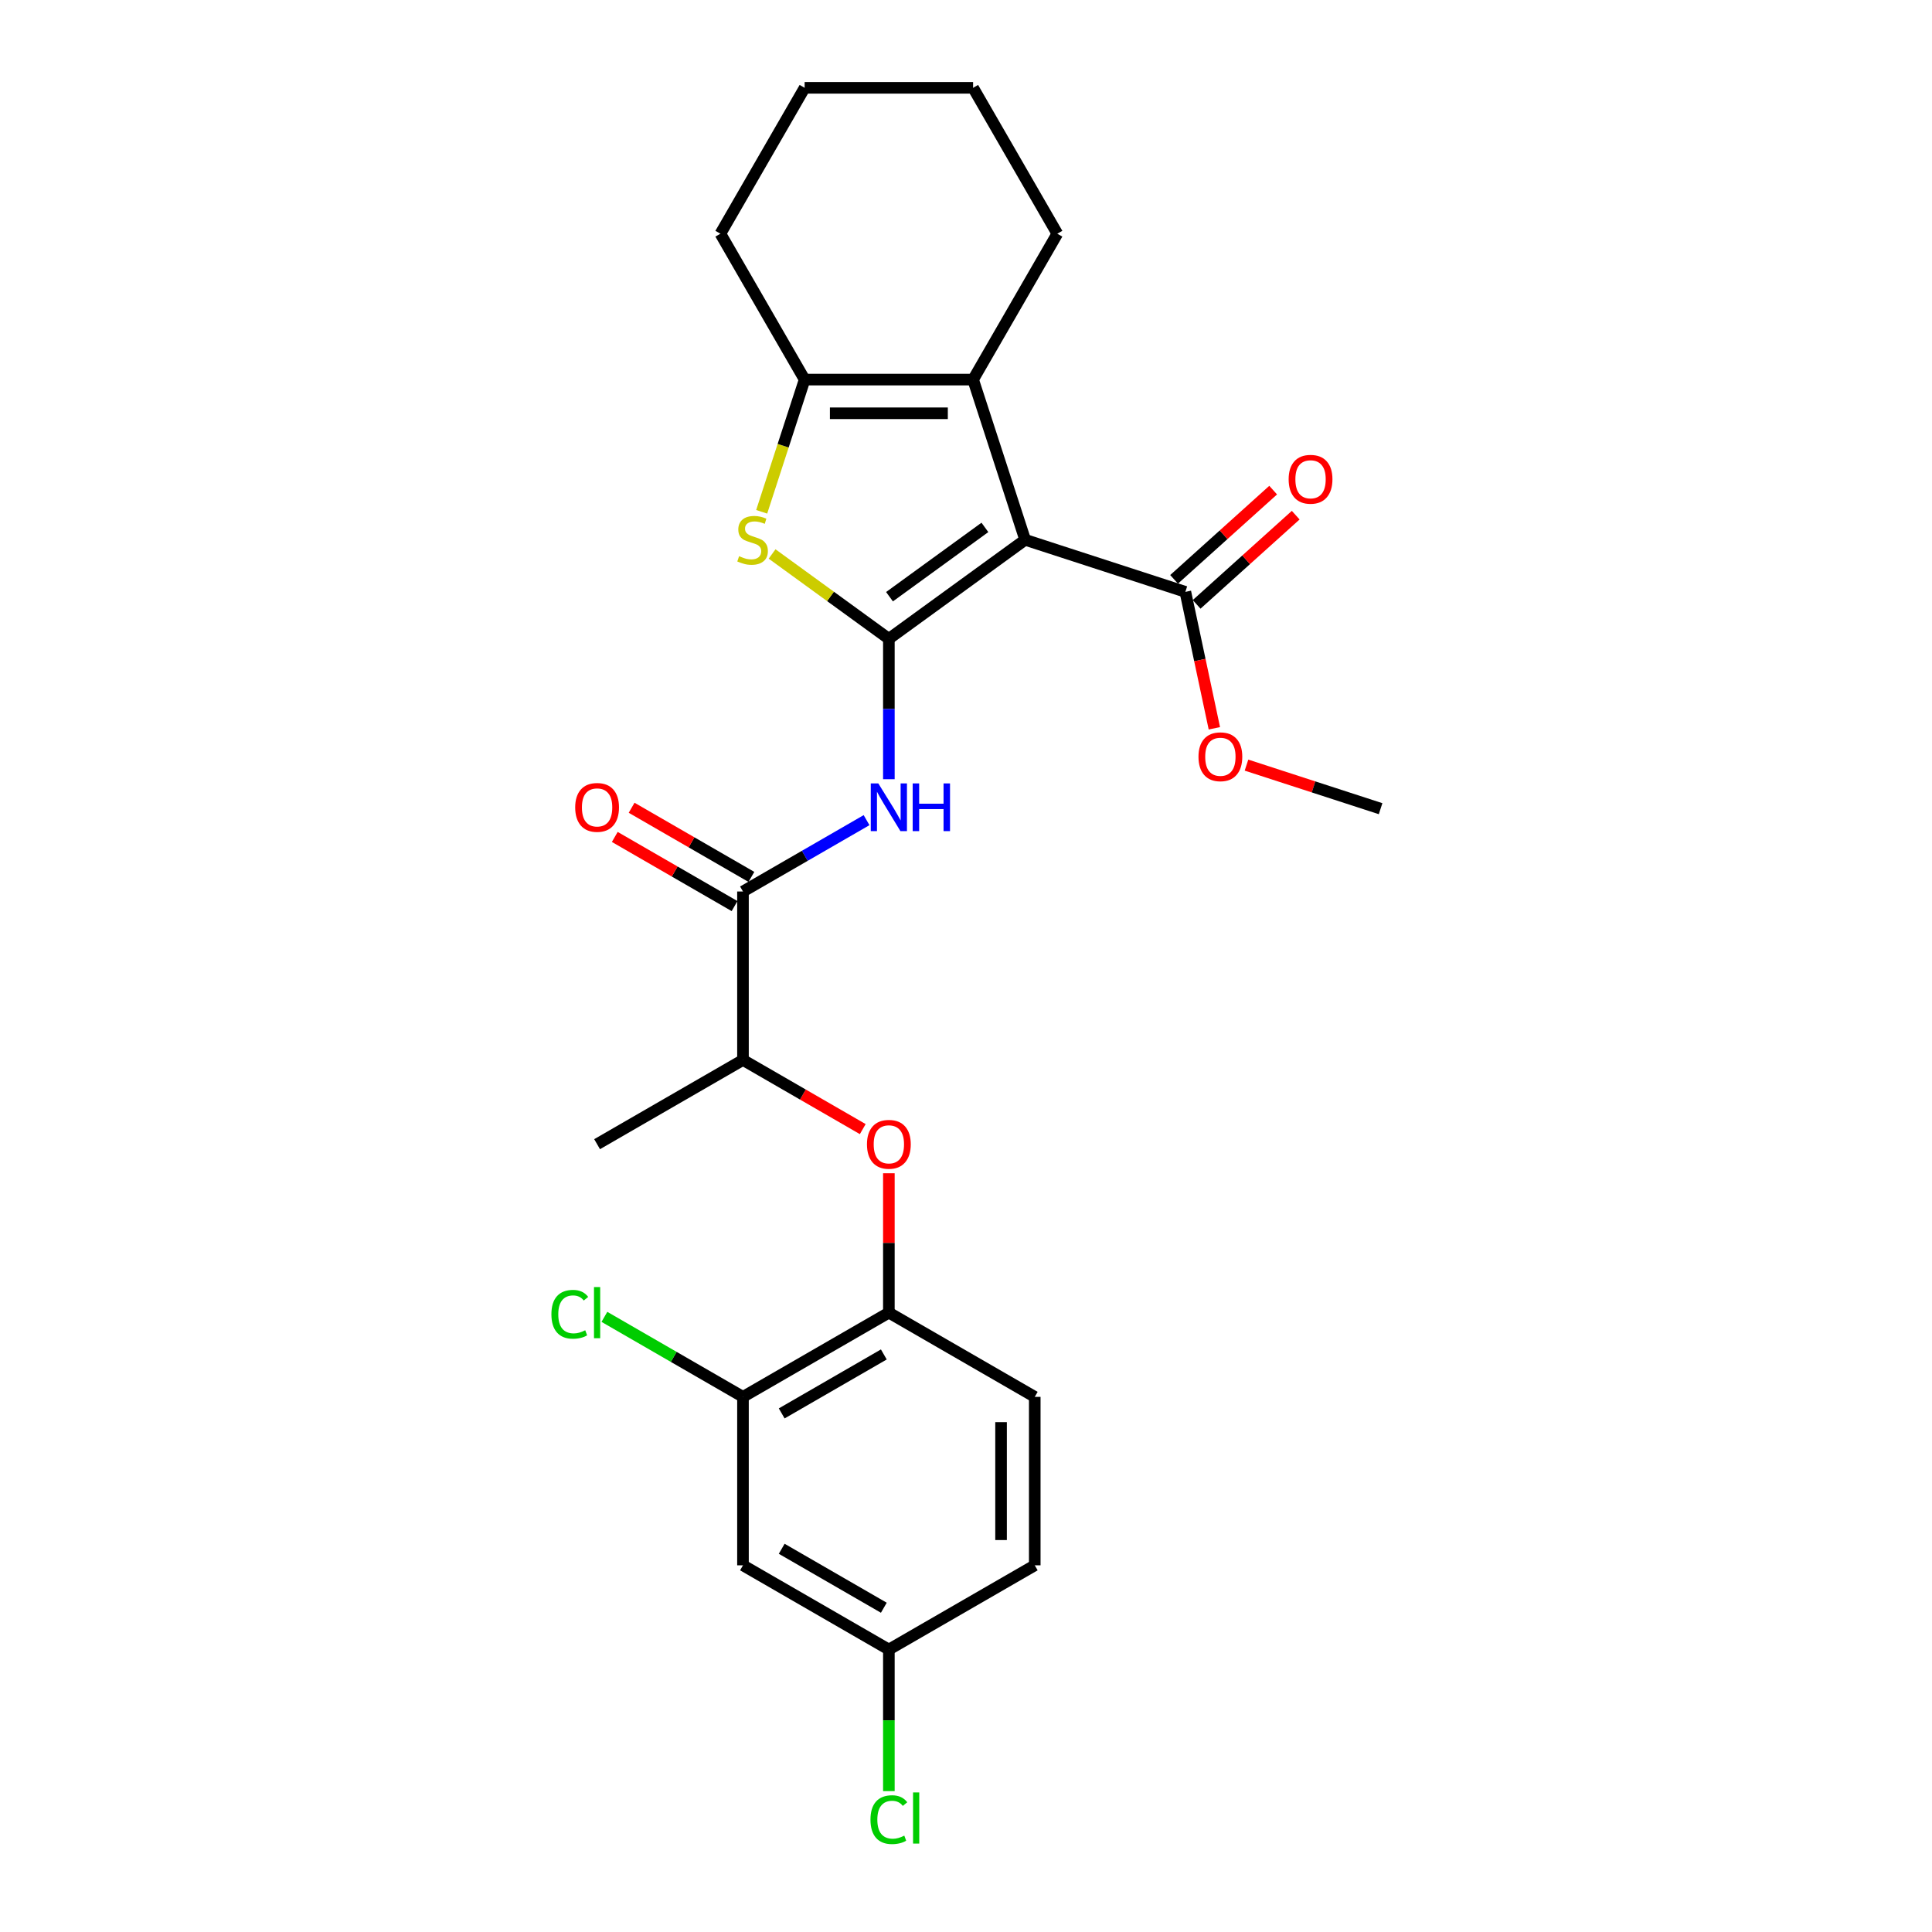 <?xml version='1.0' encoding='iso-8859-1'?>
<svg version='1.1' baseProfile='full'
              xmlns='http://www.w3.org/2000/svg'
                      xmlns:rdkit='http://www.rdkit.org/xml'
                      xmlns:xlink='http://www.w3.org/1999/xlink'
                  xml:space='preserve'
width='1000px' height='1000px' viewBox='0 0 1000 1000'>
<!-- END OF HEADER -->
<rect style='opacity:1.0;fill:#FFFFFF;stroke:none' width='1000' height='1000' x='0' y='0'> </rect>
<path class='bond-0' d='M 460.075,330.651 L 530.615,279.4' style='fill:none;fill-rule:evenodd;stroke:#000000;stroke-width:6px;stroke-linecap:butt;stroke-linejoin:miter;stroke-opacity:1' />
<path class='bond-0' d='M 460.406,308.855 L 509.784,272.98' style='fill:none;fill-rule:evenodd;stroke:#000000;stroke-width:6px;stroke-linecap:butt;stroke-linejoin:miter;stroke-opacity:1' />
<path class='bond-1' d='M 460.075,330.651 L 429.854,308.693' style='fill:none;fill-rule:evenodd;stroke:#000000;stroke-width:6px;stroke-linecap:butt;stroke-linejoin:miter;stroke-opacity:1' />
<path class='bond-1' d='M 429.854,308.693 L 399.632,286.736' style='fill:none;fill-rule:evenodd;stroke:#CCCC00;stroke-width:6px;stroke-linecap:butt;stroke-linejoin:miter;stroke-opacity:1' />
<path class='bond-3' d='M 460.075,330.651 L 460.075,366.984' style='fill:none;fill-rule:evenodd;stroke:#000000;stroke-width:6px;stroke-linecap:butt;stroke-linejoin:miter;stroke-opacity:1' />
<path class='bond-3' d='M 460.075,366.984 L 460.075,403.317' style='fill:none;fill-rule:evenodd;stroke:#0000FF;stroke-width:6px;stroke-linecap:butt;stroke-linejoin:miter;stroke-opacity:1' />
<path class='bond-2' d='M 530.615,279.4 L 503.671,196.476' style='fill:none;fill-rule:evenodd;stroke:#000000;stroke-width:6px;stroke-linecap:butt;stroke-linejoin:miter;stroke-opacity:1' />
<path class='bond-6' d='M 530.615,279.4 L 613.54,306.344' style='fill:none;fill-rule:evenodd;stroke:#000000;stroke-width:6px;stroke-linecap:butt;stroke-linejoin:miter;stroke-opacity:1' />
<path class='bond-4' d='M 394.244,264.909 L 405.361,230.692' style='fill:none;fill-rule:evenodd;stroke:#CCCC00;stroke-width:6px;stroke-linecap:butt;stroke-linejoin:miter;stroke-opacity:1' />
<path class='bond-4' d='M 405.361,230.692 L 416.479,196.476' style='fill:none;fill-rule:evenodd;stroke:#000000;stroke-width:6px;stroke-linecap:butt;stroke-linejoin:miter;stroke-opacity:1' />
<path class='bond-19' d='M 503.671,196.476 L 547.267,120.965' style='fill:none;fill-rule:evenodd;stroke:#000000;stroke-width:6px;stroke-linecap:butt;stroke-linejoin:miter;stroke-opacity:1' />
<path class='bond-26' d='M 503.671,196.476 L 416.479,196.476' style='fill:none;fill-rule:evenodd;stroke:#000000;stroke-width:6px;stroke-linecap:butt;stroke-linejoin:miter;stroke-opacity:1' />
<path class='bond-26' d='M 490.592,213.914 L 429.558,213.914' style='fill:none;fill-rule:evenodd;stroke:#000000;stroke-width:6px;stroke-linecap:butt;stroke-linejoin:miter;stroke-opacity:1' />
<path class='bond-5' d='M 448.531,424.508 L 416.548,442.973' style='fill:none;fill-rule:evenodd;stroke:#0000FF;stroke-width:6px;stroke-linecap:butt;stroke-linejoin:miter;stroke-opacity:1' />
<path class='bond-5' d='M 416.548,442.973 L 384.564,461.439' style='fill:none;fill-rule:evenodd;stroke:#000000;stroke-width:6px;stroke-linecap:butt;stroke-linejoin:miter;stroke-opacity:1' />
<path class='bond-21' d='M 416.479,196.476 L 372.883,120.965' style='fill:none;fill-rule:evenodd;stroke:#000000;stroke-width:6px;stroke-linecap:butt;stroke-linejoin:miter;stroke-opacity:1' />
<path class='bond-10' d='M 384.564,461.439 L 384.564,548.631' style='fill:none;fill-rule:evenodd;stroke:#000000;stroke-width:6px;stroke-linecap:butt;stroke-linejoin:miter;stroke-opacity:1' />
<path class='bond-12' d='M 388.924,453.888 L 357.926,435.991' style='fill:none;fill-rule:evenodd;stroke:#000000;stroke-width:6px;stroke-linecap:butt;stroke-linejoin:miter;stroke-opacity:1' />
<path class='bond-12' d='M 357.926,435.991 L 326.928,418.095' style='fill:none;fill-rule:evenodd;stroke:#FF0000;stroke-width:6px;stroke-linecap:butt;stroke-linejoin:miter;stroke-opacity:1' />
<path class='bond-12' d='M 380.205,468.99 L 349.207,451.093' style='fill:none;fill-rule:evenodd;stroke:#000000;stroke-width:6px;stroke-linecap:butt;stroke-linejoin:miter;stroke-opacity:1' />
<path class='bond-12' d='M 349.207,451.093 L 318.209,433.197' style='fill:none;fill-rule:evenodd;stroke:#FF0000;stroke-width:6px;stroke-linecap:butt;stroke-linejoin:miter;stroke-opacity:1' />
<path class='bond-13' d='M 619.374,312.824 L 645.015,289.737' style='fill:none;fill-rule:evenodd;stroke:#000000;stroke-width:6px;stroke-linecap:butt;stroke-linejoin:miter;stroke-opacity:1' />
<path class='bond-13' d='M 645.015,289.737 L 670.656,266.65' style='fill:none;fill-rule:evenodd;stroke:#FF0000;stroke-width:6px;stroke-linecap:butt;stroke-linejoin:miter;stroke-opacity:1' />
<path class='bond-13' d='M 607.705,299.865 L 633.346,276.778' style='fill:none;fill-rule:evenodd;stroke:#000000;stroke-width:6px;stroke-linecap:butt;stroke-linejoin:miter;stroke-opacity:1' />
<path class='bond-13' d='M 633.346,276.778 L 658.987,253.69' style='fill:none;fill-rule:evenodd;stroke:#FF0000;stroke-width:6px;stroke-linecap:butt;stroke-linejoin:miter;stroke-opacity:1' />
<path class='bond-17' d='M 613.54,306.344 L 621.045,341.655' style='fill:none;fill-rule:evenodd;stroke:#000000;stroke-width:6px;stroke-linecap:butt;stroke-linejoin:miter;stroke-opacity:1' />
<path class='bond-17' d='M 621.045,341.655 L 628.551,376.965' style='fill:none;fill-rule:evenodd;stroke:#FF0000;stroke-width:6px;stroke-linecap:butt;stroke-linejoin:miter;stroke-opacity:1' />
<path class='bond-7' d='M 446.56,584.424 L 415.562,566.528' style='fill:none;fill-rule:evenodd;stroke:#FF0000;stroke-width:6px;stroke-linecap:butt;stroke-linejoin:miter;stroke-opacity:1' />
<path class='bond-7' d='M 415.562,566.528 L 384.564,548.631' style='fill:none;fill-rule:evenodd;stroke:#000000;stroke-width:6px;stroke-linecap:butt;stroke-linejoin:miter;stroke-opacity:1' />
<path class='bond-8' d='M 460.075,607.277 L 460.075,643.348' style='fill:none;fill-rule:evenodd;stroke:#FF0000;stroke-width:6px;stroke-linecap:butt;stroke-linejoin:miter;stroke-opacity:1' />
<path class='bond-8' d='M 460.075,643.348 L 460.075,679.419' style='fill:none;fill-rule:evenodd;stroke:#000000;stroke-width:6px;stroke-linecap:butt;stroke-linejoin:miter;stroke-opacity:1' />
<path class='bond-9' d='M 460.075,679.419 L 384.564,723.015' style='fill:none;fill-rule:evenodd;stroke:#000000;stroke-width:6px;stroke-linecap:butt;stroke-linejoin:miter;stroke-opacity:1' />
<path class='bond-9' d='M 457.468,701.061 L 404.61,731.578' style='fill:none;fill-rule:evenodd;stroke:#000000;stroke-width:6px;stroke-linecap:butt;stroke-linejoin:miter;stroke-opacity:1' />
<path class='bond-14' d='M 460.075,679.419 L 535.586,723.015' style='fill:none;fill-rule:evenodd;stroke:#000000;stroke-width:6px;stroke-linecap:butt;stroke-linejoin:miter;stroke-opacity:1' />
<path class='bond-11' d='M 384.564,723.015 L 384.564,810.208' style='fill:none;fill-rule:evenodd;stroke:#000000;stroke-width:6px;stroke-linecap:butt;stroke-linejoin:miter;stroke-opacity:1' />
<path class='bond-16' d='M 384.564,723.015 L 348.701,702.31' style='fill:none;fill-rule:evenodd;stroke:#000000;stroke-width:6px;stroke-linecap:butt;stroke-linejoin:miter;stroke-opacity:1' />
<path class='bond-16' d='M 348.701,702.31 L 312.838,681.604' style='fill:none;fill-rule:evenodd;stroke:#00CC00;stroke-width:6px;stroke-linecap:butt;stroke-linejoin:miter;stroke-opacity:1' />
<path class='bond-22' d='M 384.564,548.631 L 309.054,592.227' style='fill:none;fill-rule:evenodd;stroke:#000000;stroke-width:6px;stroke-linecap:butt;stroke-linejoin:miter;stroke-opacity:1' />
<path class='bond-28' d='M 384.564,810.208 L 460.075,853.804' style='fill:none;fill-rule:evenodd;stroke:#000000;stroke-width:6px;stroke-linecap:butt;stroke-linejoin:miter;stroke-opacity:1' />
<path class='bond-28' d='M 404.61,801.645 L 457.468,832.162' style='fill:none;fill-rule:evenodd;stroke:#000000;stroke-width:6px;stroke-linecap:butt;stroke-linejoin:miter;stroke-opacity:1' />
<path class='bond-18' d='M 535.586,723.015 L 535.586,810.208' style='fill:none;fill-rule:evenodd;stroke:#000000;stroke-width:6px;stroke-linecap:butt;stroke-linejoin:miter;stroke-opacity:1' />
<path class='bond-18' d='M 518.147,736.094 L 518.147,797.129' style='fill:none;fill-rule:evenodd;stroke:#000000;stroke-width:6px;stroke-linecap:butt;stroke-linejoin:miter;stroke-opacity:1' />
<path class='bond-15' d='M 460.075,853.804 L 535.586,810.208' style='fill:none;fill-rule:evenodd;stroke:#000000;stroke-width:6px;stroke-linecap:butt;stroke-linejoin:miter;stroke-opacity:1' />
<path class='bond-20' d='M 460.075,853.804 L 460.075,890.442' style='fill:none;fill-rule:evenodd;stroke:#000000;stroke-width:6px;stroke-linecap:butt;stroke-linejoin:miter;stroke-opacity:1' />
<path class='bond-20' d='M 460.075,890.442 L 460.075,927.08' style='fill:none;fill-rule:evenodd;stroke:#00CC00;stroke-width:6px;stroke-linecap:butt;stroke-linejoin:miter;stroke-opacity:1' />
<path class='bond-23' d='M 645.183,396.022 L 679.888,407.299' style='fill:none;fill-rule:evenodd;stroke:#FF0000;stroke-width:6px;stroke-linecap:butt;stroke-linejoin:miter;stroke-opacity:1' />
<path class='bond-23' d='M 679.888,407.299 L 714.593,418.575' style='fill:none;fill-rule:evenodd;stroke:#000000;stroke-width:6px;stroke-linecap:butt;stroke-linejoin:miter;stroke-opacity:1' />
<path class='bond-24' d='M 547.267,120.965 L 503.671,45.455' style='fill:none;fill-rule:evenodd;stroke:#000000;stroke-width:6px;stroke-linecap:butt;stroke-linejoin:miter;stroke-opacity:1' />
<path class='bond-25' d='M 372.883,120.965 L 416.479,45.455' style='fill:none;fill-rule:evenodd;stroke:#000000;stroke-width:6px;stroke-linecap:butt;stroke-linejoin:miter;stroke-opacity:1' />
<path class='bond-27' d='M 503.671,45.455 L 416.479,45.455' style='fill:none;fill-rule:evenodd;stroke:#000000;stroke-width:6px;stroke-linecap:butt;stroke-linejoin:miter;stroke-opacity:1' />
<path  class='atom-2' d='M 382.56 287.876
Q 382.839 287.98, 383.99 288.468
Q 385.141 288.957, 386.396 289.271
Q 387.687 289.55, 388.942 289.55
Q 391.279 289.55, 392.639 288.434
Q 393.999 287.283, 393.999 285.295
Q 393.999 283.934, 393.302 283.097
Q 392.639 282.26, 391.593 281.807
Q 390.547 281.354, 388.803 280.83
Q 386.606 280.168, 385.28 279.54
Q 383.99 278.912, 383.048 277.587
Q 382.141 276.262, 382.141 274.029
Q 382.141 270.925, 384.234 269.007
Q 386.361 267.089, 390.547 267.089
Q 393.407 267.089, 396.65 268.449
L 395.848 271.135
Q 392.883 269.914, 390.651 269.914
Q 388.245 269.914, 386.919 270.925
Q 385.594 271.902, 385.629 273.611
Q 385.629 274.936, 386.292 275.738
Q 386.989 276.541, 387.966 276.994
Q 388.977 277.447, 390.651 277.971
Q 392.883 278.668, 394.209 279.366
Q 395.534 280.063, 396.476 281.493
Q 397.452 282.888, 397.452 285.295
Q 397.452 288.713, 395.15 290.561
Q 392.883 292.375, 389.082 292.375
Q 386.885 292.375, 385.21 291.886
Q 383.571 291.433, 381.618 290.631
L 382.56 287.876
' fill='#CCCC00'/>
<path  class='atom-4' d='M 454.617 405.496
L 462.708 418.575
Q 463.51 419.866, 464.801 422.202
Q 466.091 424.539, 466.161 424.679
L 466.161 405.496
L 469.44 405.496
L 469.44 430.189
L 466.056 430.189
L 457.372 415.89
Q 456.361 414.216, 455.28 412.297
Q 454.233 410.379, 453.919 409.786
L 453.919 430.189
L 450.711 430.189
L 450.711 405.496
L 454.617 405.496
' fill='#0000FF'/>
<path  class='atom-4' d='M 472.404 405.496
L 475.752 405.496
L 475.752 415.994
L 488.378 415.994
L 488.378 405.496
L 491.726 405.496
L 491.726 430.189
L 488.378 430.189
L 488.378 418.785
L 475.752 418.785
L 475.752 430.189
L 472.404 430.189
L 472.404 405.496
' fill='#0000FF'/>
<path  class='atom-8' d='M 448.74 592.297
Q 448.74 586.368, 451.67 583.055
Q 454.599 579.741, 460.075 579.741
Q 465.551 579.741, 468.48 583.055
Q 471.41 586.368, 471.41 592.297
Q 471.41 598.296, 468.446 601.714
Q 465.481 605.097, 460.075 605.097
Q 454.634 605.097, 451.67 601.714
Q 448.74 598.331, 448.74 592.297
M 460.075 602.307
Q 463.842 602.307, 465.865 599.795
Q 467.922 597.249, 467.922 592.297
Q 467.922 587.449, 465.865 585.008
Q 463.842 582.531, 460.075 582.531
Q 456.308 582.531, 454.251 584.973
Q 452.228 587.414, 452.228 592.297
Q 452.228 597.284, 454.251 599.795
Q 456.308 602.307, 460.075 602.307
' fill='#FF0000'/>
<path  class='atom-13' d='M 297.719 417.913
Q 297.719 411.984, 300.649 408.67
Q 303.578 405.357, 309.054 405.357
Q 314.53 405.357, 317.459 408.67
Q 320.389 411.984, 320.389 417.913
Q 320.389 423.911, 317.424 427.329
Q 314.46 430.712, 309.054 430.712
Q 303.613 430.712, 300.649 427.329
Q 297.719 423.946, 297.719 417.913
M 309.054 427.922
Q 312.821 427.922, 314.843 425.411
Q 316.901 422.865, 316.901 417.913
Q 316.901 413.065, 314.843 410.623
Q 312.821 408.147, 309.054 408.147
Q 305.287 408.147, 303.229 410.588
Q 301.207 413.03, 301.207 417.913
Q 301.207 422.9, 303.229 425.411
Q 305.287 427.922, 309.054 427.922
' fill='#FF0000'/>
<path  class='atom-14' d='M 667.001 248.071
Q 667.001 242.142, 669.931 238.829
Q 672.86 235.515, 678.336 235.515
Q 683.812 235.515, 686.741 238.829
Q 689.671 242.142, 689.671 248.071
Q 689.671 254.07, 686.707 257.488
Q 683.742 260.871, 678.336 260.871
Q 672.895 260.871, 669.931 257.488
Q 667.001 254.105, 667.001 248.071
M 678.336 258.081
Q 682.103 258.081, 684.126 255.57
Q 686.183 253.024, 686.183 248.071
Q 686.183 243.223, 684.126 240.782
Q 682.103 238.306, 678.336 238.306
Q 674.569 238.306, 672.512 240.747
Q 670.489 243.188, 670.489 248.071
Q 670.489 253.059, 672.512 255.57
Q 674.569 258.081, 678.336 258.081
' fill='#FF0000'/>
<path  class='atom-17' d='M 285.407 680.274
Q 285.407 674.135, 288.267 670.927
Q 291.162 667.683, 296.638 667.683
Q 301.73 667.683, 304.45 671.276
L 302.148 673.159
Q 300.16 670.543, 296.638 670.543
Q 292.906 670.543, 290.918 673.054
Q 288.965 675.531, 288.965 680.274
Q 288.965 685.157, 290.988 687.668
Q 293.045 690.179, 297.021 690.179
Q 299.742 690.179, 302.916 688.54
L 303.892 691.155
Q 302.602 691.992, 300.649 692.481
Q 298.695 692.969, 296.533 692.969
Q 291.162 692.969, 288.267 689.691
Q 285.407 686.412, 285.407 680.274
' fill='#00CC00'/>
<path  class='atom-17' d='M 307.45 666.184
L 310.658 666.184
L 310.658 692.655
L 307.45 692.655
L 307.45 666.184
' fill='#00CC00'/>
<path  class='atom-18' d='M 620.333 391.701
Q 620.333 385.772, 623.263 382.458
Q 626.192 379.145, 631.668 379.145
Q 637.144 379.145, 640.073 382.458
Q 643.003 385.772, 643.003 391.701
Q 643.003 397.7, 640.038 401.118
Q 637.074 404.501, 631.668 404.501
Q 626.227 404.501, 623.263 401.118
Q 620.333 397.735, 620.333 391.701
M 631.668 401.711
Q 635.435 401.711, 637.458 399.199
Q 639.515 396.653, 639.515 391.701
Q 639.515 386.853, 637.458 384.412
Q 635.435 381.935, 631.668 381.935
Q 627.901 381.935, 625.844 384.377
Q 623.821 386.818, 623.821 391.701
Q 623.821 396.688, 625.844 399.199
Q 627.901 401.711, 631.668 401.711
' fill='#FF0000'/>
<path  class='atom-21' d='M 450.554 941.85
Q 450.554 935.712, 453.414 932.503
Q 456.308 929.26, 461.784 929.26
Q 466.876 929.26, 469.596 932.852
L 467.295 934.735
Q 465.307 932.12, 461.784 932.12
Q 458.052 932.12, 456.064 934.631
Q 454.111 937.107, 454.111 941.85
Q 454.111 946.733, 456.134 949.244
Q 458.192 951.755, 462.168 951.755
Q 464.888 951.755, 468.062 950.116
L 469.038 952.732
Q 467.748 953.569, 465.795 954.057
Q 463.842 954.545, 461.679 954.545
Q 456.308 954.545, 453.414 951.267
Q 450.554 947.989, 450.554 941.85
' fill='#00CC00'/>
<path  class='atom-21' d='M 472.596 927.76
L 475.805 927.76
L 475.805 954.232
L 472.596 954.232
L 472.596 927.76
' fill='#00CC00'/>
</svg>
